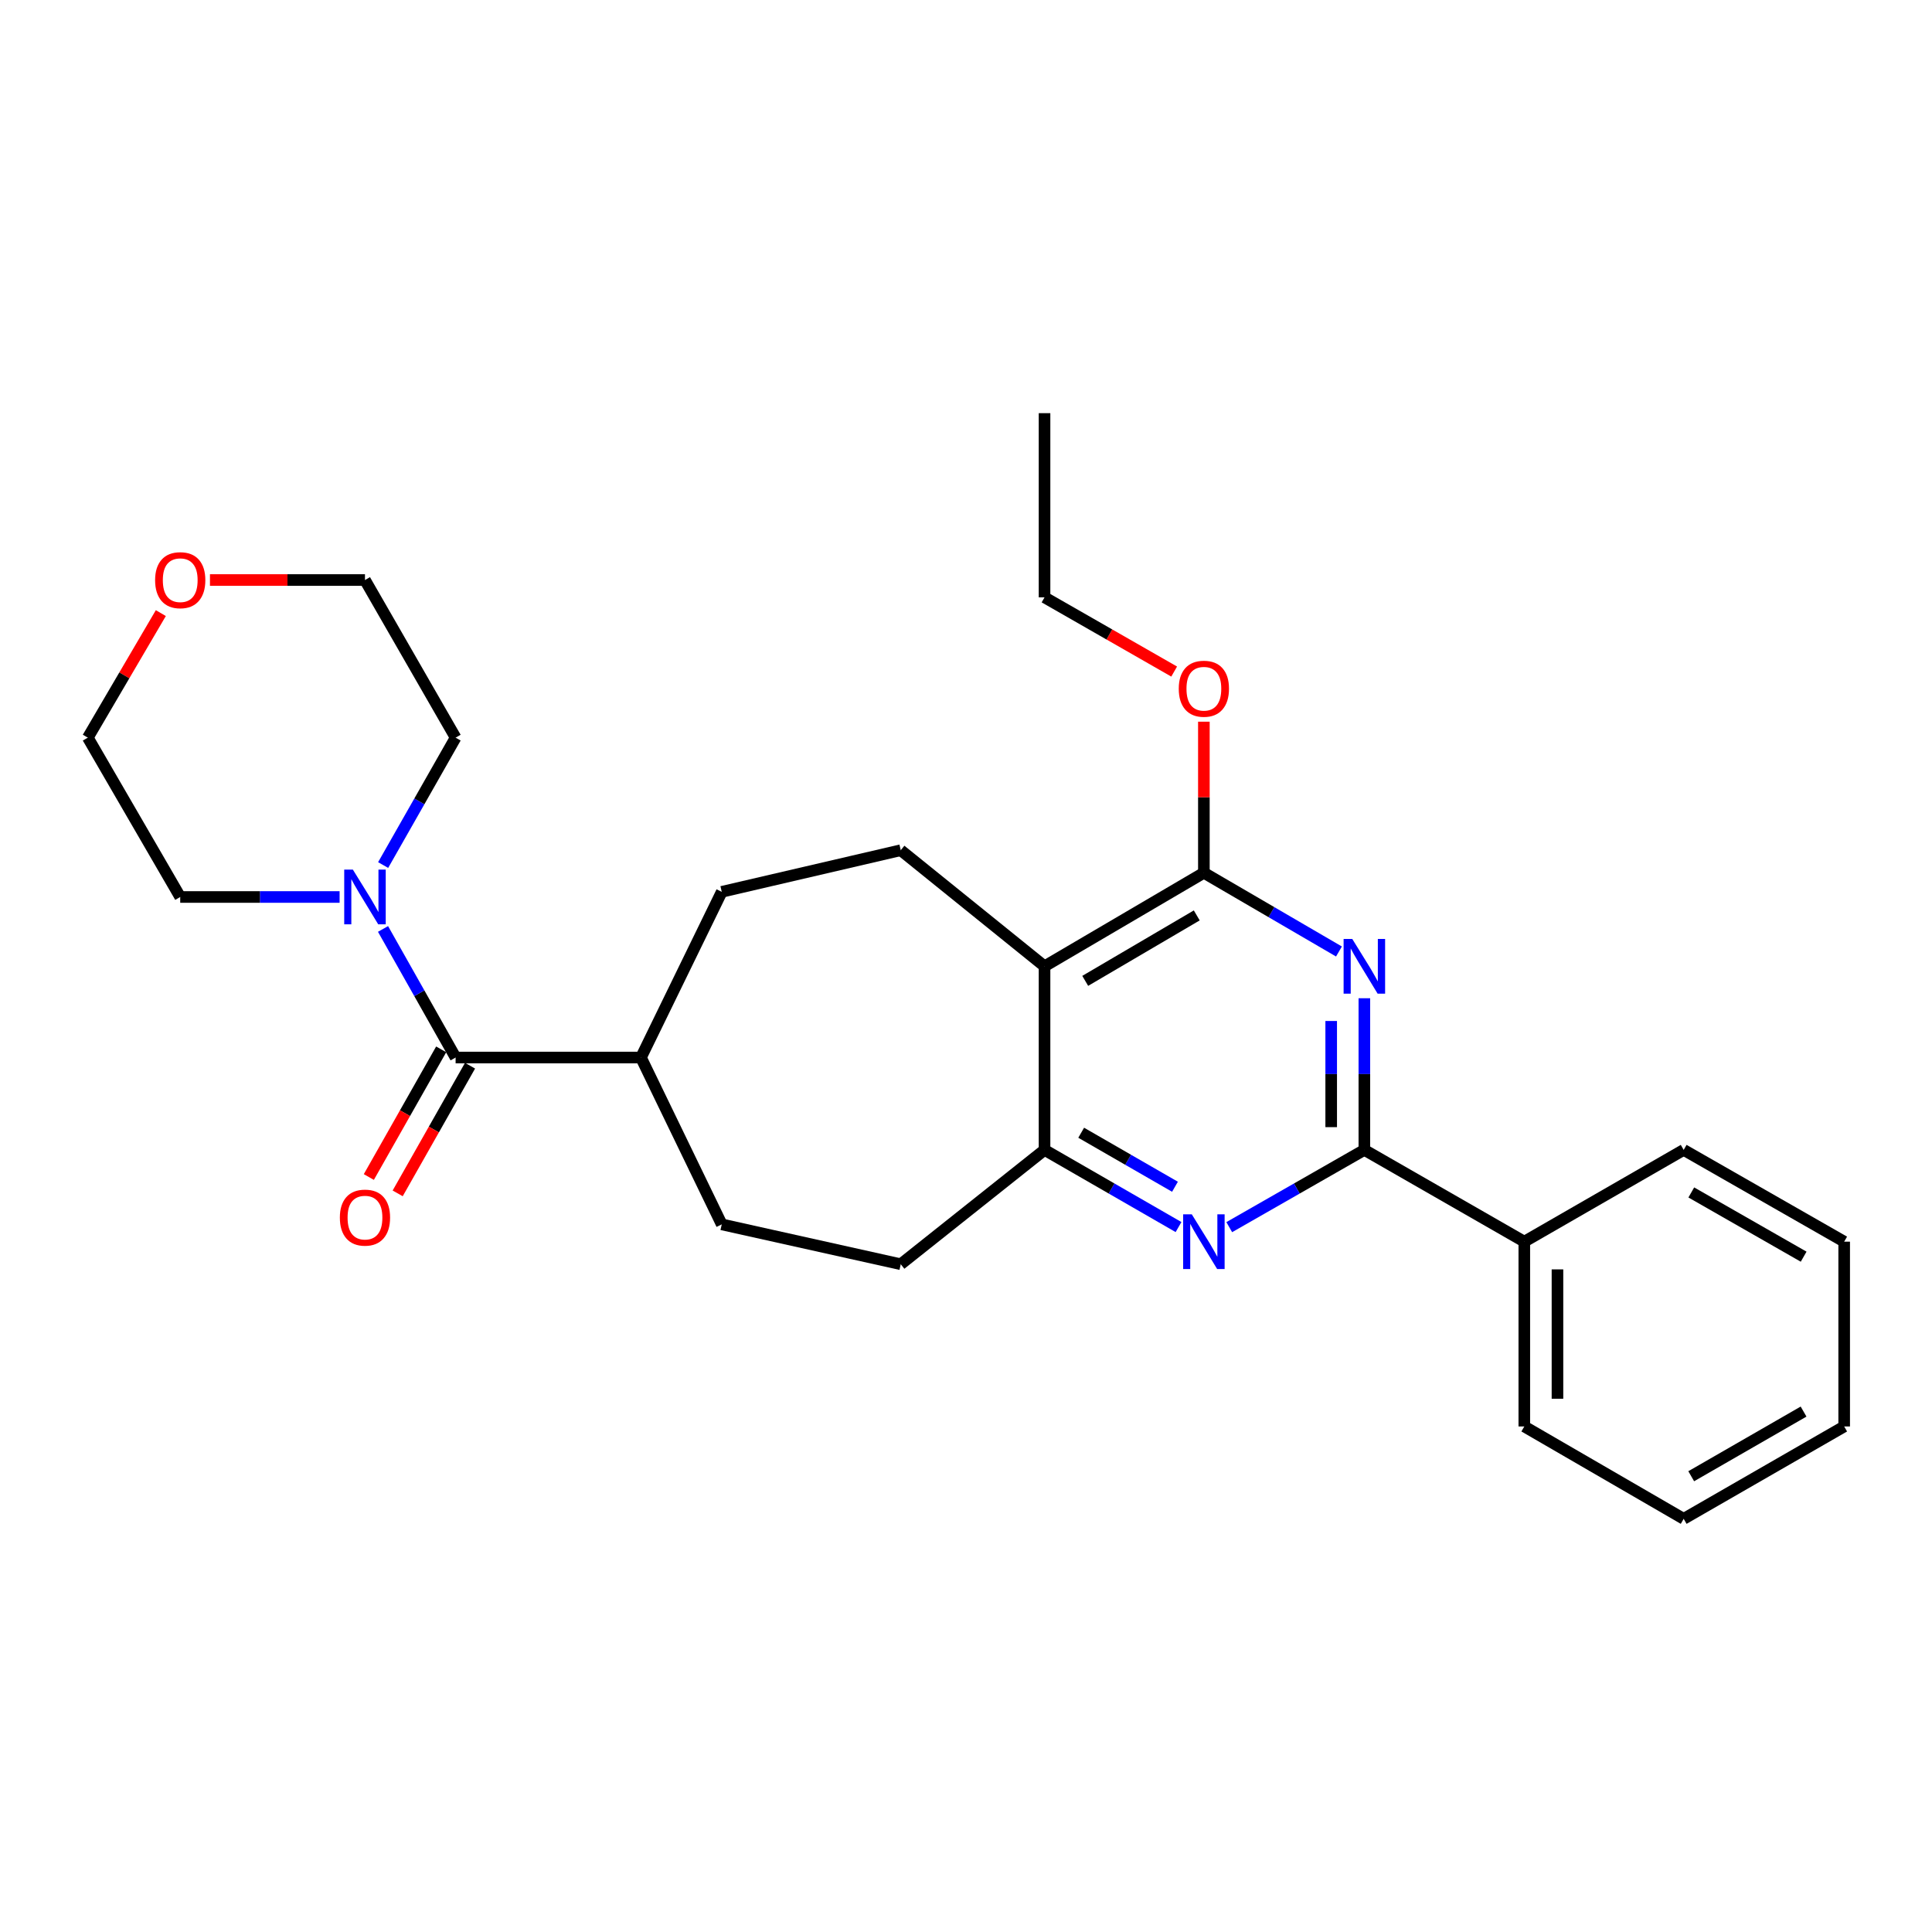 <?xml version='1.0' encoding='iso-8859-1'?>
<svg version='1.1' baseProfile='full'
              xmlns='http://www.w3.org/2000/svg'
                      xmlns:rdkit='http://www.rdkit.org/xml'
                      xmlns:xlink='http://www.w3.org/1999/xlink'
                  xml:space='preserve'
width='1000px' height='1000px' viewBox='0 0 1000 1000'>
<!-- END OF HEADER -->
<rect style='opacity:1.0;fill:#FFFFFF;stroke:none' width='1000' height='1000' x='0' y='0'> </rect>
<path class='bond-0' d='M 706.189,516.688 L 706.189,555.937' style='fill:none;fill-rule:evenodd;stroke:#0000FF;stroke-width:6px;stroke-linecap:butt;stroke-linejoin:miter;stroke-opacity:1' />
<path class='bond-0' d='M 706.189,555.937 L 706.189,595.185' style='fill:none;fill-rule:evenodd;stroke:#000000;stroke-width:6px;stroke-linecap:butt;stroke-linejoin:miter;stroke-opacity:1' />
<path class='bond-0' d='M 689.025,528.463 L 689.025,555.937' style='fill:none;fill-rule:evenodd;stroke:#0000FF;stroke-width:6px;stroke-linecap:butt;stroke-linejoin:miter;stroke-opacity:1' />
<path class='bond-0' d='M 689.025,555.937 L 689.025,583.41' style='fill:none;fill-rule:evenodd;stroke:#000000;stroke-width:6px;stroke-linecap:butt;stroke-linejoin:miter;stroke-opacity:1' />
<path class='bond-2' d='M 693.046,492.494 L 658.085,472.122' style='fill:none;fill-rule:evenodd;stroke:#0000FF;stroke-width:6px;stroke-linecap:butt;stroke-linejoin:miter;stroke-opacity:1' />
<path class='bond-2' d='M 658.085,472.122 L 623.124,451.75' style='fill:none;fill-rule:evenodd;stroke:#000000;stroke-width:6px;stroke-linecap:butt;stroke-linejoin:miter;stroke-opacity:1' />
<path class='bond-3' d='M 706.189,595.185 L 671.223,615.179' style='fill:none;fill-rule:evenodd;stroke:#000000;stroke-width:6px;stroke-linecap:butt;stroke-linejoin:miter;stroke-opacity:1' />
<path class='bond-3' d='M 671.223,615.179 L 636.256,635.173' style='fill:none;fill-rule:evenodd;stroke:#0000FF;stroke-width:6px;stroke-linecap:butt;stroke-linejoin:miter;stroke-opacity:1' />
<path class='bond-10' d='M 706.189,595.185 L 788.978,642.682' style='fill:none;fill-rule:evenodd;stroke:#000000;stroke-width:6px;stroke-linecap:butt;stroke-linejoin:miter;stroke-opacity:1' />
<path class='bond-1' d='M 540.65,500.153 L 623.124,451.75' style='fill:none;fill-rule:evenodd;stroke:#000000;stroke-width:6px;stroke-linecap:butt;stroke-linejoin:miter;stroke-opacity:1' />
<path class='bond-1' d='M 561.709,507.695 L 619.441,473.813' style='fill:none;fill-rule:evenodd;stroke:#000000;stroke-width:6px;stroke-linecap:butt;stroke-linejoin:miter;stroke-opacity:1' />
<path class='bond-4' d='M 540.65,500.153 L 540.65,595.185' style='fill:none;fill-rule:evenodd;stroke:#000000;stroke-width:6px;stroke-linecap:butt;stroke-linejoin:miter;stroke-opacity:1' />
<path class='bond-7' d='M 540.65,500.153 L 466.225,440.068' style='fill:none;fill-rule:evenodd;stroke:#000000;stroke-width:6px;stroke-linecap:butt;stroke-linejoin:miter;stroke-opacity:1' />
<path class='bond-15' d='M 623.124,451.75 L 623.124,412.648' style='fill:none;fill-rule:evenodd;stroke:#000000;stroke-width:6px;stroke-linecap:butt;stroke-linejoin:miter;stroke-opacity:1' />
<path class='bond-15' d='M 623.124,412.648 L 623.124,373.546' style='fill:none;fill-rule:evenodd;stroke:#FF0000;stroke-width:6px;stroke-linecap:butt;stroke-linejoin:miter;stroke-opacity:1' />
<path class='bond-27' d='M 610.005,635.126 L 575.328,615.156' style='fill:none;fill-rule:evenodd;stroke:#0000FF;stroke-width:6px;stroke-linecap:butt;stroke-linejoin:miter;stroke-opacity:1' />
<path class='bond-27' d='M 575.328,615.156 L 540.65,595.185' style='fill:none;fill-rule:evenodd;stroke:#000000;stroke-width:6px;stroke-linecap:butt;stroke-linejoin:miter;stroke-opacity:1' />
<path class='bond-27' d='M 608.168,614.261 L 583.894,600.282' style='fill:none;fill-rule:evenodd;stroke:#0000FF;stroke-width:6px;stroke-linecap:butt;stroke-linejoin:miter;stroke-opacity:1' />
<path class='bond-27' d='M 583.894,600.282 L 559.62,586.302' style='fill:none;fill-rule:evenodd;stroke:#000000;stroke-width:6px;stroke-linecap:butt;stroke-linejoin:miter;stroke-opacity:1' />
<path class='bond-11' d='M 540.65,595.185 L 466.225,654.363' style='fill:none;fill-rule:evenodd;stroke:#000000;stroke-width:6px;stroke-linecap:butt;stroke-linejoin:miter;stroke-opacity:1' />
<path class='bond-5' d='M 235.824,547.373 L 331.762,547.373' style='fill:none;fill-rule:evenodd;stroke:#000000;stroke-width:6px;stroke-linecap:butt;stroke-linejoin:miter;stroke-opacity:1' />
<path class='bond-6' d='M 235.824,547.373 L 217.037,514.099' style='fill:none;fill-rule:evenodd;stroke:#000000;stroke-width:6px;stroke-linecap:butt;stroke-linejoin:miter;stroke-opacity:1' />
<path class='bond-6' d='M 217.037,514.099 L 198.251,480.825' style='fill:none;fill-rule:evenodd;stroke:#0000FF;stroke-width:6px;stroke-linecap:butt;stroke-linejoin:miter;stroke-opacity:1' />
<path class='bond-9' d='M 228.358,543.142 L 209.632,576.182' style='fill:none;fill-rule:evenodd;stroke:#000000;stroke-width:6px;stroke-linecap:butt;stroke-linejoin:miter;stroke-opacity:1' />
<path class='bond-9' d='M 209.632,576.182 L 190.907,609.222' style='fill:none;fill-rule:evenodd;stroke:#FF0000;stroke-width:6px;stroke-linecap:butt;stroke-linejoin:miter;stroke-opacity:1' />
<path class='bond-9' d='M 243.291,551.605 L 224.565,584.645' style='fill:none;fill-rule:evenodd;stroke:#000000;stroke-width:6px;stroke-linecap:butt;stroke-linejoin:miter;stroke-opacity:1' />
<path class='bond-9' d='M 224.565,584.645 L 205.839,617.685' style='fill:none;fill-rule:evenodd;stroke:#FF0000;stroke-width:6px;stroke-linecap:butt;stroke-linejoin:miter;stroke-opacity:1' />
<path class='bond-16' d='M 198.313,447.747 L 217.069,414.776' style='fill:none;fill-rule:evenodd;stroke:#0000FF;stroke-width:6px;stroke-linecap:butt;stroke-linejoin:miter;stroke-opacity:1' />
<path class='bond-16' d='M 217.069,414.776 L 235.824,381.806' style='fill:none;fill-rule:evenodd;stroke:#000000;stroke-width:6px;stroke-linecap:butt;stroke-linejoin:miter;stroke-opacity:1' />
<path class='bond-17' d='M 175.778,464.279 L 134.532,464.279' style='fill:none;fill-rule:evenodd;stroke:#0000FF;stroke-width:6px;stroke-linecap:butt;stroke-linejoin:miter;stroke-opacity:1' />
<path class='bond-17' d='M 134.532,464.279 L 93.285,464.279' style='fill:none;fill-rule:evenodd;stroke:#000000;stroke-width:6px;stroke-linecap:butt;stroke-linejoin:miter;stroke-opacity:1' />
<path class='bond-12' d='M 466.225,440.068 L 373.576,461.609' style='fill:none;fill-rule:evenodd;stroke:#000000;stroke-width:6px;stroke-linecap:butt;stroke-linejoin:miter;stroke-opacity:1' />
<path class='bond-8' d='M 331.762,547.373 L 373.576,461.609' style='fill:none;fill-rule:evenodd;stroke:#000000;stroke-width:6px;stroke-linecap:butt;stroke-linejoin:miter;stroke-opacity:1' />
<path class='bond-28' d='M 331.762,547.373 L 373.576,633.738' style='fill:none;fill-rule:evenodd;stroke:#000000;stroke-width:6px;stroke-linecap:butt;stroke-linejoin:miter;stroke-opacity:1' />
<path class='bond-20' d='M 788.978,642.682 L 788.978,738.334' style='fill:none;fill-rule:evenodd;stroke:#000000;stroke-width:6px;stroke-linecap:butt;stroke-linejoin:miter;stroke-opacity:1' />
<path class='bond-20' d='M 806.142,657.03 L 806.142,723.986' style='fill:none;fill-rule:evenodd;stroke:#000000;stroke-width:6px;stroke-linecap:butt;stroke-linejoin:miter;stroke-opacity:1' />
<path class='bond-21' d='M 788.978,642.682 L 871.471,595.185' style='fill:none;fill-rule:evenodd;stroke:#000000;stroke-width:6px;stroke-linecap:butt;stroke-linejoin:miter;stroke-opacity:1' />
<path class='bond-13' d='M 466.225,654.363 L 373.576,633.738' style='fill:none;fill-rule:evenodd;stroke:#000000;stroke-width:6px;stroke-linecap:butt;stroke-linejoin:miter;stroke-opacity:1' />
<path class='bond-14' d='M 83.246,317.343 L 64.35,349.574' style='fill:none;fill-rule:evenodd;stroke:#FF0000;stroke-width:6px;stroke-linecap:butt;stroke-linejoin:miter;stroke-opacity:1' />
<path class='bond-14' d='M 64.35,349.574 L 45.455,381.806' style='fill:none;fill-rule:evenodd;stroke:#000000;stroke-width:6px;stroke-linecap:butt;stroke-linejoin:miter;stroke-opacity:1' />
<path class='bond-30' d='M 108.676,300.219 L 148.792,300.219' style='fill:none;fill-rule:evenodd;stroke:#FF0000;stroke-width:6px;stroke-linecap:butt;stroke-linejoin:miter;stroke-opacity:1' />
<path class='bond-30' d='M 148.792,300.219 L 188.909,300.219' style='fill:none;fill-rule:evenodd;stroke:#000000;stroke-width:6px;stroke-linecap:butt;stroke-linejoin:miter;stroke-opacity:1' />
<path class='bond-22' d='M 607.749,347.601 L 574.2,328.396' style='fill:none;fill-rule:evenodd;stroke:#FF0000;stroke-width:6px;stroke-linecap:butt;stroke-linejoin:miter;stroke-opacity:1' />
<path class='bond-22' d='M 574.2,328.396 L 540.65,309.192' style='fill:none;fill-rule:evenodd;stroke:#000000;stroke-width:6px;stroke-linecap:butt;stroke-linejoin:miter;stroke-opacity:1' />
<path class='bond-19' d='M 235.824,381.806 L 188.909,300.219' style='fill:none;fill-rule:evenodd;stroke:#000000;stroke-width:6px;stroke-linecap:butt;stroke-linejoin:miter;stroke-opacity:1' />
<path class='bond-18' d='M 93.285,464.279 L 45.455,381.806' style='fill:none;fill-rule:evenodd;stroke:#000000;stroke-width:6px;stroke-linecap:butt;stroke-linejoin:miter;stroke-opacity:1' />
<path class='bond-25' d='M 788.978,738.334 L 871.471,786.146' style='fill:none;fill-rule:evenodd;stroke:#000000;stroke-width:6px;stroke-linecap:butt;stroke-linejoin:miter;stroke-opacity:1' />
<path class='bond-24' d='M 871.471,595.185 L 954.545,642.682' style='fill:none;fill-rule:evenodd;stroke:#000000;stroke-width:6px;stroke-linecap:butt;stroke-linejoin:miter;stroke-opacity:1' />
<path class='bond-24' d='M 875.413,617.21 L 933.565,650.458' style='fill:none;fill-rule:evenodd;stroke:#000000;stroke-width:6px;stroke-linecap:butt;stroke-linejoin:miter;stroke-opacity:1' />
<path class='bond-23' d='M 540.65,309.192 L 540.65,213.854' style='fill:none;fill-rule:evenodd;stroke:#000000;stroke-width:6px;stroke-linecap:butt;stroke-linejoin:miter;stroke-opacity:1' />
<path class='bond-26' d='M 954.545,642.682 L 954.545,738.334' style='fill:none;fill-rule:evenodd;stroke:#000000;stroke-width:6px;stroke-linecap:butt;stroke-linejoin:miter;stroke-opacity:1' />
<path class='bond-29' d='M 871.471,786.146 L 954.545,738.334' style='fill:none;fill-rule:evenodd;stroke:#000000;stroke-width:6px;stroke-linecap:butt;stroke-linejoin:miter;stroke-opacity:1' />
<path class='bond-29' d='M 875.37,764.098 L 933.523,730.63' style='fill:none;fill-rule:evenodd;stroke:#000000;stroke-width:6px;stroke-linecap:butt;stroke-linejoin:miter;stroke-opacity:1' />
<path  class='atom-0' d='M 699.929 485.993
L 709.209 500.993
Q 710.129 502.473, 711.609 505.153
Q 713.089 507.833, 713.169 507.993
L 713.169 485.993
L 716.929 485.993
L 716.929 514.313
L 713.049 514.313
L 703.089 497.913
Q 701.929 495.993, 700.689 493.793
Q 699.489 491.593, 699.129 490.913
L 699.129 514.313
L 695.449 514.313
L 695.449 485.993
L 699.929 485.993
' fill='#0000FF'/>
<path  class='atom-4' d='M 616.864 628.522
L 626.144 643.522
Q 627.064 645.002, 628.544 647.682
Q 630.024 650.362, 630.104 650.522
L 630.104 628.522
L 633.864 628.522
L 633.864 656.842
L 629.984 656.842
L 620.024 640.442
Q 618.864 638.522, 617.624 636.322
Q 616.424 634.122, 616.064 633.442
L 616.064 656.842
L 612.384 656.842
L 612.384 628.522
L 616.864 628.522
' fill='#0000FF'/>
<path  class='atom-7' d='M 182.649 450.119
L 191.929 465.119
Q 192.849 466.599, 194.329 469.279
Q 195.809 471.959, 195.889 472.119
L 195.889 450.119
L 199.649 450.119
L 199.649 478.439
L 195.769 478.439
L 185.809 462.039
Q 184.649 460.119, 183.409 457.919
Q 182.209 455.719, 181.849 455.039
L 181.849 478.439
L 178.169 478.439
L 178.169 450.119
L 182.649 450.119
' fill='#0000FF'/>
<path  class='atom-10' d='M 175.909 630.232
Q 175.909 623.432, 179.269 619.632
Q 182.629 615.832, 188.909 615.832
Q 195.189 615.832, 198.549 619.632
Q 201.909 623.432, 201.909 630.232
Q 201.909 637.112, 198.509 641.032
Q 195.109 644.912, 188.909 644.912
Q 182.669 644.912, 179.269 641.032
Q 175.909 637.152, 175.909 630.232
M 188.909 641.712
Q 193.229 641.712, 195.549 638.832
Q 197.909 635.912, 197.909 630.232
Q 197.909 624.672, 195.549 621.872
Q 193.229 619.032, 188.909 619.032
Q 184.589 619.032, 182.229 621.832
Q 179.909 624.632, 179.909 630.232
Q 179.909 635.952, 182.229 638.832
Q 184.589 641.712, 188.909 641.712
' fill='#FF0000'/>
<path  class='atom-15' d='M 80.285 300.299
Q 80.285 293.499, 83.645 289.699
Q 87.005 285.899, 93.285 285.899
Q 99.565 285.899, 102.925 289.699
Q 106.285 293.499, 106.285 300.299
Q 106.285 307.179, 102.885 311.099
Q 99.485 314.979, 93.285 314.979
Q 87.045 314.979, 83.645 311.099
Q 80.285 307.219, 80.285 300.299
M 93.285 311.779
Q 97.605 311.779, 99.925 308.899
Q 102.285 305.979, 102.285 300.299
Q 102.285 294.739, 99.925 291.939
Q 97.605 289.099, 93.285 289.099
Q 88.965 289.099, 86.605 291.899
Q 84.285 294.699, 84.285 300.299
Q 84.285 306.019, 86.605 308.899
Q 88.965 311.779, 93.285 311.779
' fill='#FF0000'/>
<path  class='atom-16' d='M 610.124 356.483
Q 610.124 349.683, 613.484 345.883
Q 616.844 342.083, 623.124 342.083
Q 629.404 342.083, 632.764 345.883
Q 636.124 349.683, 636.124 356.483
Q 636.124 363.363, 632.724 367.283
Q 629.324 371.163, 623.124 371.163
Q 616.884 371.163, 613.484 367.283
Q 610.124 363.403, 610.124 356.483
M 623.124 367.963
Q 627.444 367.963, 629.764 365.083
Q 632.124 362.163, 632.124 356.483
Q 632.124 350.923, 629.764 348.123
Q 627.444 345.283, 623.124 345.283
Q 618.804 345.283, 616.444 348.083
Q 614.124 350.883, 614.124 356.483
Q 614.124 362.203, 616.444 365.083
Q 618.804 367.963, 623.124 367.963
' fill='#FF0000'/>
</svg>
